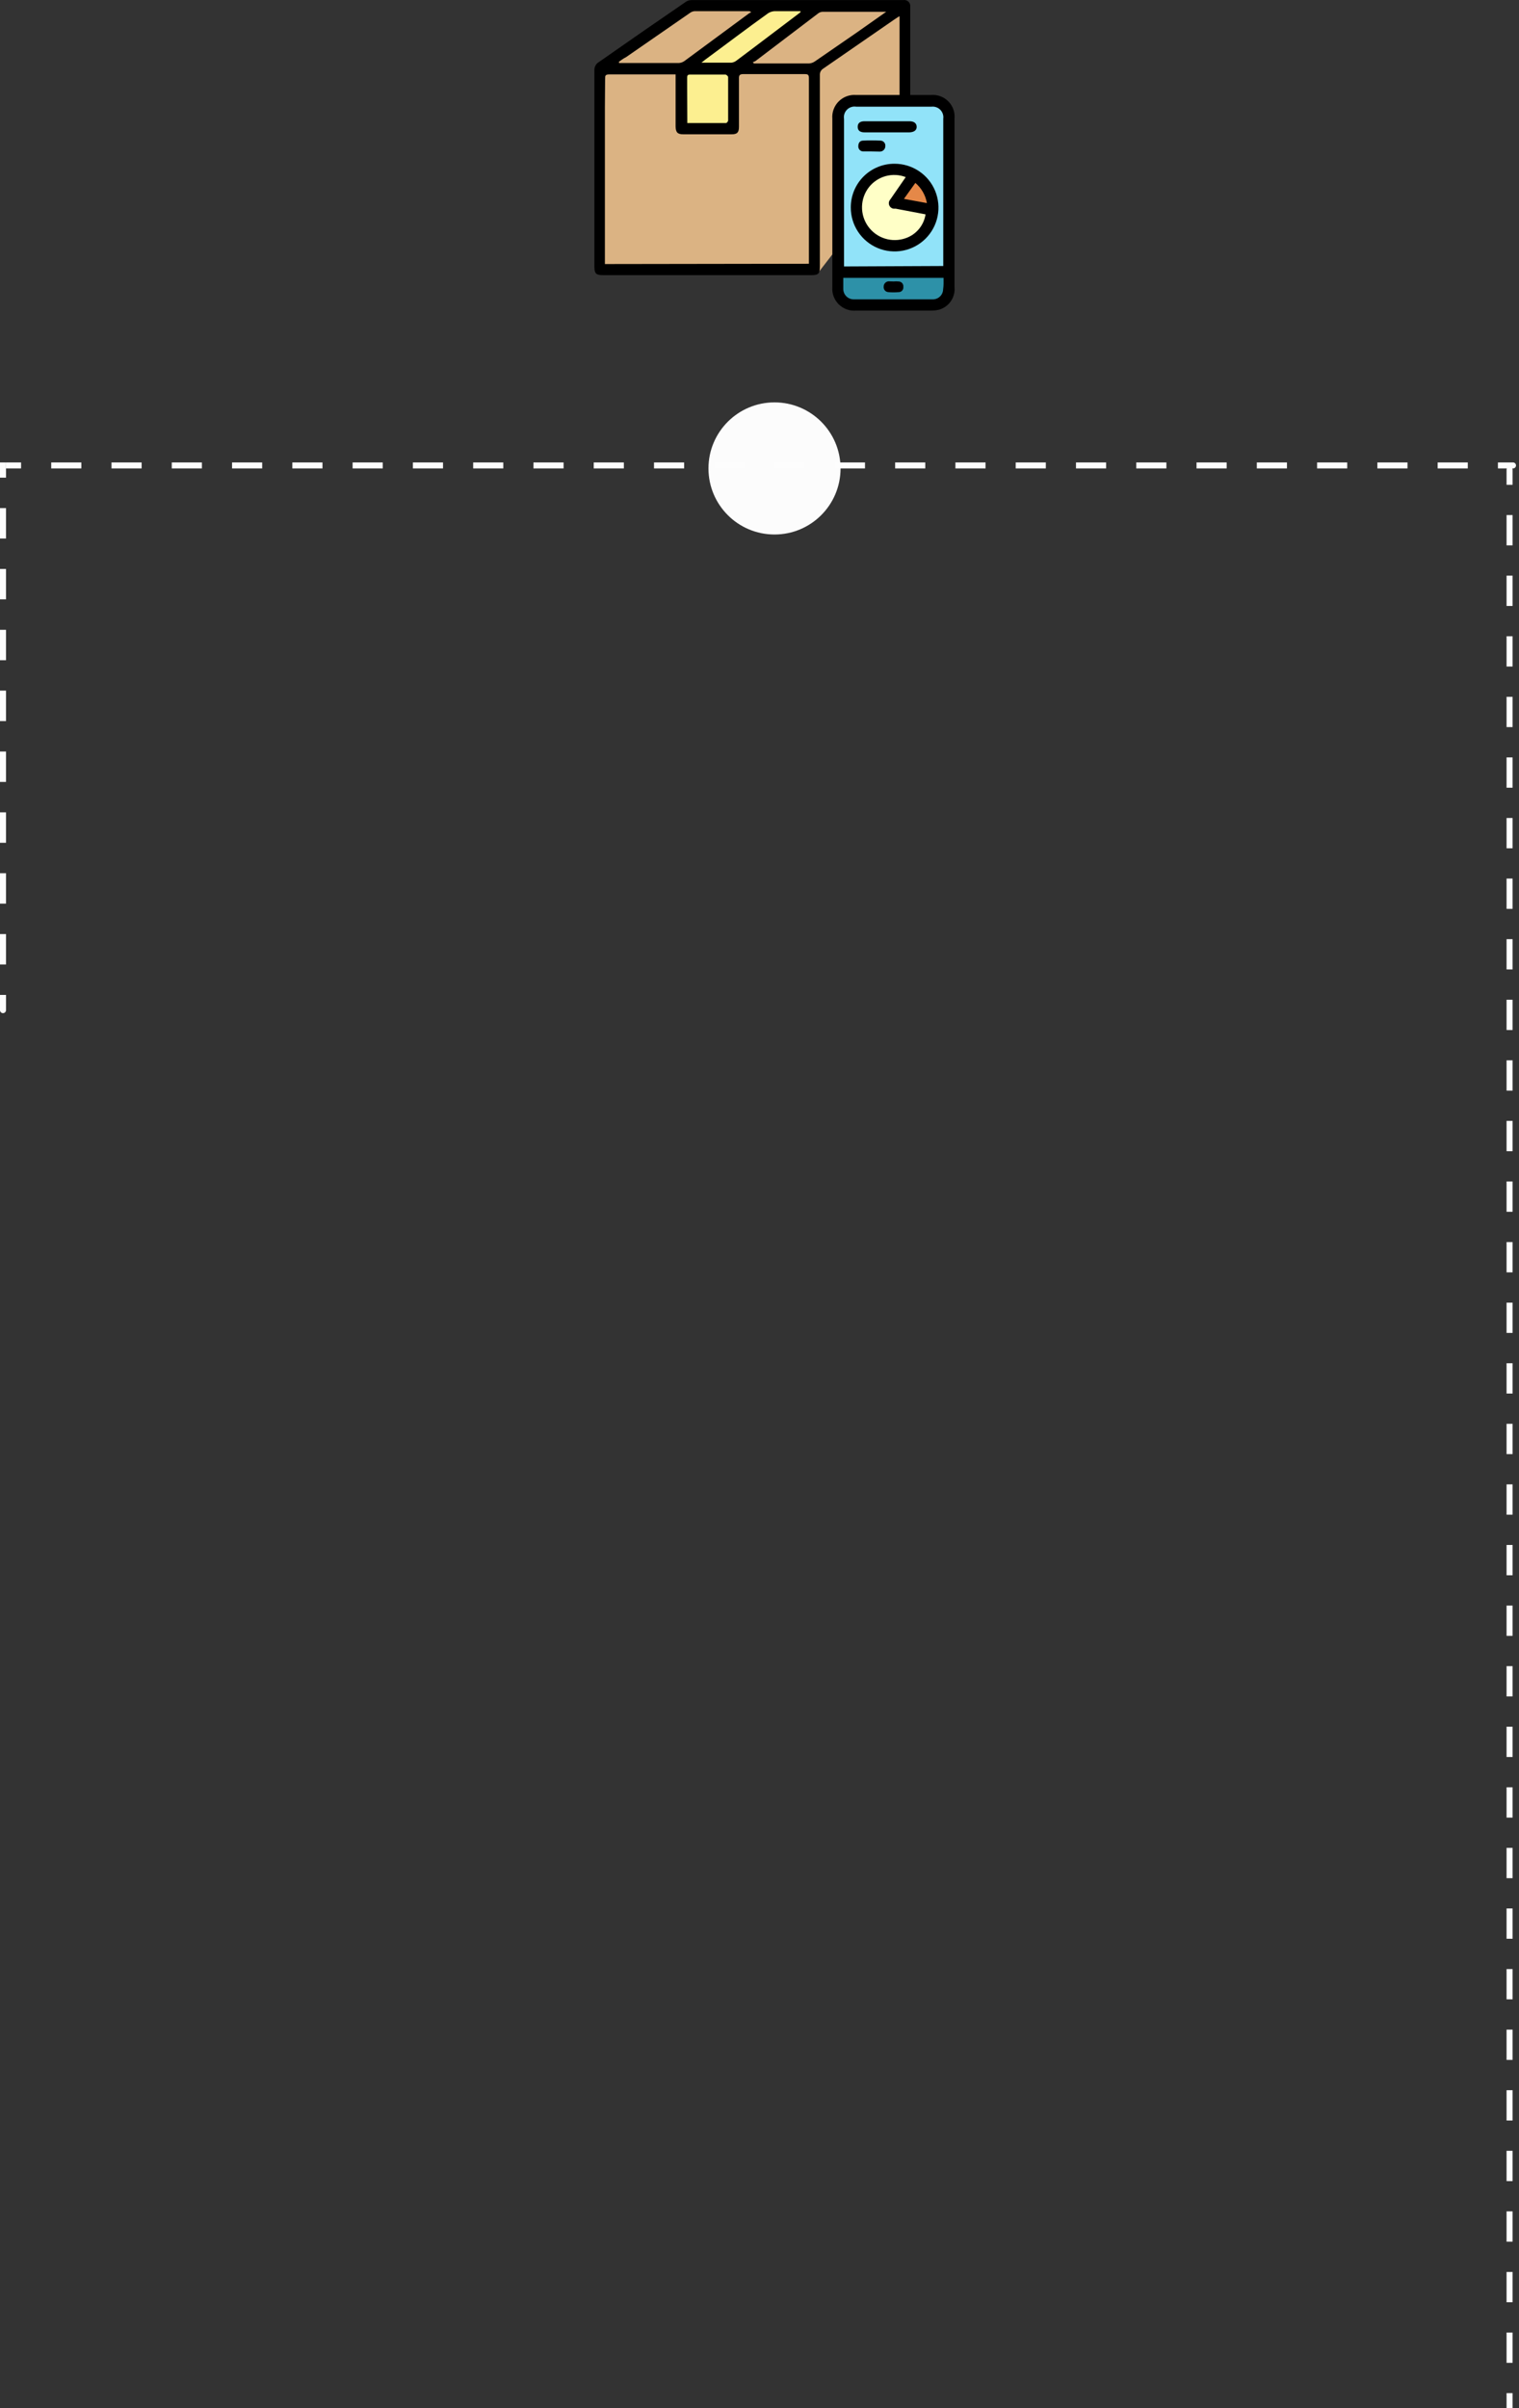 <svg width="253" height="401" viewBox="0 0 253 401" fill="none" xmlns="http://www.w3.org/2000/svg">
<rect x="0" y="0" width="253" height="401" fill="#333333" stroke="none"/>
<circle cx="129" cy="78" r="11" fill="#FCFCFC"/>
<path d="M251.928 78.2C251.928 77.924 251.704 77.7 251.428 77.7C251.152 77.7 250.928 77.924 250.928 78.2L251.928 78.2ZM250.928 78.2L250.928 80.722L251.928 80.722L251.928 78.2L250.928 78.2ZM250.928 85.766L250.928 90.81L251.928 90.81L251.928 85.766L250.928 85.766ZM250.928 95.853L250.928 100.897L251.928 100.897L251.928 95.853L250.928 95.853ZM250.928 105.941L250.928 110.985L251.928 110.985L251.928 105.941L250.928 105.941ZM250.928 116.028L250.928 121.072L251.928 121.072L251.928 116.028L250.928 116.028ZM250.928 126.116L250.928 131.16L251.928 131.16L251.928 126.116L250.928 126.116ZM250.928 136.203L250.928 141.247L251.928 141.247L251.928 136.203L250.928 136.203ZM250.928 146.291L250.928 151.335L251.928 151.335L251.928 146.291L250.928 146.291ZM250.928 156.378L250.928 161.422L251.928 161.422L251.928 156.378L250.928 156.378ZM250.928 166.466L250.928 171.51L251.928 171.51L251.928 166.466L250.928 166.466ZM250.928 176.553L250.928 181.597L251.928 181.597L251.928 176.553L250.928 176.553ZM250.928 186.641L250.928 191.685L251.928 191.685L251.928 186.641L250.928 186.641ZM250.928 196.728L250.928 201.772L251.928 201.772L251.928 196.728L250.928 196.728ZM250.928 206.816L250.928 211.86L251.928 211.86L251.928 206.816L250.928 206.816ZM250.928 216.903L250.928 221.947L251.928 221.947L251.928 216.903L250.928 216.903ZM250.928 226.991L250.928 232.035L251.928 232.035L251.928 226.991L250.928 226.991ZM250.928 237.078L250.928 242.122L251.928 242.122L251.928 237.078L250.928 237.078ZM250.928 247.166L250.928 252.21L251.928 252.21L251.928 247.166L250.928 247.166ZM250.928 257.253L250.928 262.297L251.928 262.297L251.928 257.253L250.928 257.253ZM250.928 267.341L250.928 272.384L251.928 272.384L251.928 267.341L250.928 267.341ZM250.928 277.428L250.928 282.472L251.928 282.472L251.928 277.428L250.928 277.428ZM250.928 287.516L250.928 292.559L251.928 292.559L251.928 287.516L250.928 287.516ZM250.928 297.603L250.928 302.647L251.928 302.647L251.928 297.603L250.928 297.603ZM250.928 307.691L250.928 312.734L251.928 312.734L251.928 307.691L250.928 307.691ZM250.928 317.778L250.928 322.822L251.928 322.822L251.928 317.778L250.928 317.778ZM250.928 327.866L250.928 332.909L251.928 332.909L251.928 327.866L250.928 327.866ZM250.928 337.953L250.928 342.997L251.928 342.997L251.928 337.953L250.928 337.953ZM250.928 348.041L250.928 353.085L251.928 353.085L251.928 348.041L250.928 348.041ZM250.928 358.128L250.928 363.172L251.928 363.172L251.928 358.128L250.928 358.128ZM250.928 368.216L250.928 373.26L251.928 373.26L251.928 368.216L250.928 368.216ZM250.928 378.303L250.928 383.347L251.928 383.347L251.928 378.303L250.928 378.303ZM250.928 388.391L250.928 393.435L251.928 393.435L251.928 388.391L250.928 388.391ZM250.928 398.478L250.928 401L251.928 401L251.928 398.478L250.928 398.478Z" fill="#FDFDFD"/>
<path d="M0 168.2C0 168.476 0.224 168.7 0.5 168.7C0.776 168.7 1 168.476 1 168.2H0ZM1 168.2V165.667H0L0 168.2H1ZM1 160.6L1 155.534H0L0 160.6H1ZM1 150.467L1 145.4H0L0 150.467H1ZM1 140.334L1 135.267H0L0 140.334H1ZM1 130.2L1 125.134H0L0 130.2H1ZM1 120.067L1 115H0L0 120.067H1ZM1 109.934V104.867H0L0 109.934H1ZM1 99.8L1 94.734H0L0 99.8H1ZM1 89.667L1 84.6H0L0 89.667H1ZM1 79.534L1 77H0L0 79.534H1Z" fill="#FDFDFD"/>
<path d="M252 78C252.276 78 252.5 77.776 252.5 77.5C252.5 77.224 252.276 77 252 77L252 78ZM252 77L249.49 77L249.49 78L252 78L252 77ZM244.47 77L239.45 77L239.45 78L244.47 78L244.47 77ZM234.43 77L229.41 77L229.41 78L234.43 78L234.43 77ZM224.39 77L219.37 77L219.37 78L224.39 78L224.39 77ZM214.35 77L209.33 77L209.33 78L214.35 78L214.35 77ZM204.31 77L199.29 77L199.29 78L204.31 78L204.31 77ZM194.27 77L189.25 77L189.25 78L194.27 78L194.27 77ZM184.23 77L179.21 77L179.21 78L184.23 78L184.23 77ZM174.19 77L169.17 77L169.17 78L174.19 78L174.19 77ZM164.15 77L159.13 77L159.13 78L164.15 78L164.15 77ZM154.11 77L149.09 77L149.09 78L154.11 78L154.11 77ZM144.07 77L139.05 77L139.05 78L144.07 78L144.07 77ZM134.03 77L129.01 77L129.01 78L134.03 78L134.03 77ZM123.99 77L118.97 77L118.97 78L123.99 78L123.99 77ZM113.95 77L108.93 77L108.93 78L113.95 78L113.95 77ZM103.91 77L98.89 77L98.89 78L103.91 78L103.91 77ZM93.87 77L88.85 77L88.85 78L93.87 78L93.87 77ZM83.83 77L78.81 77L78.81 78L83.83 78L83.83 77ZM73.79 77L68.77 77L68.77 78L73.79 78L73.79 77ZM63.75 77L58.73 77L58.73 78L63.75 78L63.75 77ZM53.71 77L48.69 77L48.69 78L53.71 78L53.71 77ZM43.67 77L38.65 77L38.65 78L43.67 78L43.67 77ZM33.63 77L28.61 77L28.61 78L33.63 78L33.63 77ZM23.59 77L18.57 77L18.57 78L23.59 78L23.59 77ZM13.55 77L8.53 77L8.53 78L13.55 78L13.55 77ZM3.51 77L1 77L1 78L3.51 78L3.51 77Z" fill="#FDFDFD"/>
<path d="M114.979 0.563L100.852 10.864L100.077 44.767L136.181 45.542C141.181 39.075 146.182 32.591 151.182 26.09V1.088L114.979 0.563Z" fill="#DBB383"/>
<path d="M127.029 0.563L113.628 11.664V21.115C113.628 21.115 121.929 21.115 122.179 21.115C122.429 21.115 122.804 11.889 122.804 11.889L135.805 0.938L127.029 0.563Z" fill="#FCEF90"/>
<path d="M140.93 17.09L139.555 19.465C139.555 19.465 139.255 49.168 139.555 49.168C139.855 49.168 141.58 50.918 141.58 50.918H156.157L157.832 49.393L158.307 18.19L156.482 17.09H140.93Z" fill="#91E3F9"/>
<path d="M140.054 45.393V49.068L142.554 50.518H155.58L158.306 49.018L157.906 45.393H140.054Z" fill="#2D91A8"/>
<path d="M145.205 29.116L142.955 32.841L143.43 37.542L147.781 40.717L152.131 39.992C152.131 39.992 154.981 37.692 154.981 37.267V32.116L151.206 28.641L147.181 28.141L145.205 29.116Z" fill="#FFFFC7"/>
<path d="M151.631 29.391L149.73 33.441L154.981 35.041C154.981 35.041 153.331 30.616 153.331 30.391C153.331 30.166 151.631 29.391 151.631 29.391Z" fill="#E58848"/>
<path d="M149.73 2.738L149.005 3.213L137.129 11.414C136.94 11.525 136.786 11.687 136.684 11.882C136.583 12.076 136.537 12.295 136.554 12.514C136.554 23.14 136.554 33.741 136.554 44.367C136.554 45.568 136.329 45.818 135.104 45.818H100.5C99.275 45.818 99 45.568 99 44.367C99 33.416 99 22.482 99 11.564C99.01 11.359 99.062 11.158 99.153 10.973C99.243 10.788 99.37 10.623 99.525 10.489C104.426 7.055 109.334 3.655 114.252 0.288C114.535 0.107 114.865 0.011 115.202 0.013H150.455C150.61 -0.012 150.768 -0.001 150.917 0.047C151.066 0.094 151.202 0.176 151.314 0.285C151.426 0.395 151.511 0.529 151.561 0.677C151.612 0.825 151.627 0.983 151.605 1.138C151.605 6.138 151.605 11.139 151.605 16.139C151.643 16.413 151.643 16.691 151.605 16.965C151.558 17.174 151.437 17.36 151.264 17.489C151.092 17.617 150.879 17.68 150.664 17.665C150.449 17.649 150.247 17.558 150.094 17.407C149.941 17.255 149.848 17.054 149.83 16.84C149.805 16.623 149.805 16.405 149.83 16.189V2.738H149.73ZM134.729 43.917C134.738 43.742 134.738 43.567 134.729 43.392V12.989C134.729 12.414 134.504 12.339 134.054 12.339C130.628 12.339 127.228 12.339 123.803 12.339C123.177 12.339 123.052 12.564 123.077 13.114C123.077 15.789 123.077 18.44 123.077 21.115C123.077 22.065 122.777 22.365 121.852 22.365H113.802C112.851 22.365 112.551 22.04 112.526 21.065V12.389H101.475C100.9 12.389 100.75 12.564 100.75 13.114C100.75 23.115 100.75 33.175 100.75 43.292C100.75 43.517 100.75 43.742 100.75 43.967L134.729 43.917ZM147.605 1.963H147.28C143.855 1.963 140.404 1.963 136.979 1.963C136.703 1.981 136.441 2.086 136.229 2.263L125.828 10.164C125.685 10.245 125.534 10.312 125.378 10.364L125.578 10.564H134.779C135.11 10.54 135.43 10.427 135.704 10.239L142.705 5.413L147.605 1.963ZM103.1 10.339V10.489H113.101C113.437 10.464 113.758 10.342 114.027 10.139L124.703 2.263C124.836 2.173 124.978 2.098 125.128 2.038C124.928 1.888 124.853 1.863 124.803 1.863C121.752 1.863 118.702 1.863 115.652 1.863C115.379 1.893 115.12 1.996 114.902 2.163L104.276 9.514C103.775 9.764 103.4 10.064 103.025 10.339H103.1ZM114.477 20.49H120.927C121.052 20.49 121.277 20.215 121.277 20.04C121.277 17.64 121.277 15.239 121.277 12.839C121.277 12.689 120.977 12.414 120.827 12.414C118.852 12.414 116.902 12.414 114.927 12.414C114.527 12.414 114.452 12.589 114.452 12.914C114.452 13.239 114.452 14.039 114.452 14.589L114.477 20.49ZM133.329 2.038V1.863H128.978C128.604 1.887 128.242 2.008 127.928 2.213C124.428 4.713 120.952 7.364 117.452 9.939L116.827 10.439H117.202H121.827C122.149 10.4 122.452 10.27 122.702 10.064L125.728 7.789L133.329 2.038Z" fill="black"/>
<path d="M158.982 33.742V47.768C159.065 48.589 158.861 49.414 158.405 50.102C157.95 50.79 157.27 51.299 156.481 51.543C156.025 51.664 155.554 51.723 155.081 51.718C150.906 51.718 146.755 51.718 142.58 51.718C142.052 51.764 141.52 51.693 141.022 51.512C140.524 51.331 140.071 51.044 139.696 50.671C139.32 50.297 139.03 49.846 138.845 49.349C138.661 48.852 138.588 48.321 138.63 47.793V19.765C138.588 19.236 138.662 18.704 138.846 18.206C139.03 17.708 139.319 17.255 139.695 16.88C140.07 16.505 140.523 16.215 141.021 16.031C141.519 15.847 142.051 15.773 142.58 15.815H155.081C155.609 15.772 156.139 15.846 156.635 16.03C157.131 16.214 157.58 16.505 157.952 16.881C158.323 17.258 158.608 17.711 158.786 18.209C158.964 18.707 159.031 19.238 158.982 19.765V33.742ZM157.106 44.292C157.106 44.042 157.106 43.892 157.106 43.718V19.765C157.143 19.496 157.117 19.222 157.031 18.965C156.945 18.707 156.801 18.473 156.61 18.279C156.42 18.086 156.187 17.939 155.931 17.85C155.674 17.761 155.401 17.732 155.131 17.765H142.63C142.35 17.717 142.063 17.736 141.792 17.823C141.521 17.909 141.275 18.058 141.074 18.259C140.873 18.46 140.723 18.706 140.637 18.977C140.551 19.248 140.532 19.535 140.58 19.815V44.367L157.106 44.292ZM157.106 46.268H140.455V48.093C140.451 48.326 140.495 48.557 140.583 48.773C140.672 48.988 140.803 49.184 140.969 49.347C141.134 49.511 141.332 49.639 141.548 49.724C141.765 49.809 141.997 49.85 142.23 49.843C146.58 49.843 150.956 49.843 155.306 49.843C155.532 49.853 155.757 49.818 155.968 49.74C156.18 49.663 156.374 49.544 156.54 49.39C156.705 49.236 156.838 49.051 156.931 48.846C157.024 48.64 157.075 48.418 157.081 48.193C157.181 47.568 157.156 46.943 157.156 46.268H157.106Z" fill="black"/>
<path d="M148.981 27.266C150.428 27.261 151.844 27.686 153.049 28.488C154.254 29.289 155.194 30.43 155.749 31.767C156.303 33.103 156.449 34.575 156.166 35.994C155.883 37.413 155.184 38.716 154.159 39.738C153.134 40.759 151.829 41.453 150.409 41.731C148.988 42.009 147.518 41.859 146.183 41.3C144.849 40.74 143.71 39.797 142.913 38.589C142.116 37.381 141.695 35.964 141.705 34.517C141.705 33.562 141.894 32.617 142.26 31.736C142.626 30.855 143.162 30.054 143.838 29.381C144.514 28.707 145.316 28.173 146.199 27.811C147.081 27.448 148.027 27.262 148.981 27.266ZM150.856 29.491C149.79 29.079 148.62 29.02 147.518 29.322C146.416 29.623 145.439 30.269 144.731 31.166C144.004 32.095 143.598 33.233 143.574 34.412C143.549 35.591 143.908 36.745 144.595 37.703C145.282 38.661 146.261 39.37 147.386 39.724C148.51 40.078 149.719 40.058 150.831 39.667C151.696 39.371 152.463 38.845 153.049 38.144C153.635 37.443 154.018 36.595 154.157 35.692L149.156 34.742C149.031 34.753 148.906 34.753 148.781 34.742C148.622 34.709 148.474 34.634 148.352 34.526C148.231 34.417 148.14 34.279 148.089 34.124C148.038 33.969 148.029 33.804 148.063 33.644C148.097 33.485 148.172 33.337 148.281 33.216L150.856 29.491ZM152.506 30.391L150.556 33.116L154.382 33.816C154.149 32.471 153.438 31.255 152.381 30.391H152.506Z" fill="black"/>
<path d="M147.68 22.04H143.98C143.23 22.04 142.854 21.715 142.854 21.115C142.854 20.515 143.23 20.19 143.98 20.19H151.48C152.23 20.19 152.655 20.515 152.68 21.09C152.705 21.665 152.255 22.015 151.48 22.04H147.68Z" fill="black"/>
<path d="M145.181 25.215H143.831C143.716 25.222 143.601 25.206 143.493 25.166C143.386 25.126 143.288 25.064 143.205 24.984C143.123 24.904 143.058 24.807 143.015 24.701C142.972 24.594 142.952 24.48 142.956 24.365C142.956 23.84 143.181 23.44 143.706 23.415C144.688 23.365 145.673 23.365 146.656 23.415C146.771 23.418 146.884 23.445 146.989 23.494C147.093 23.543 147.186 23.613 147.261 23.7C147.336 23.788 147.393 23.889 147.426 24C147.46 24.11 147.47 24.226 147.456 24.34C147.456 24.461 147.432 24.58 147.385 24.691C147.338 24.802 147.27 24.902 147.184 24.986C147.097 25.07 146.995 25.136 146.883 25.179C146.771 25.223 146.651 25.244 146.531 25.24L145.181 25.215Z" fill="black"/>
<path d="M148.83 46.868C149.105 46.842 149.381 46.842 149.655 46.868C149.77 46.867 149.882 46.89 149.987 46.937C150.091 46.983 150.184 47.051 150.26 47.136C150.336 47.221 150.392 47.322 150.426 47.431C150.46 47.54 150.47 47.655 150.456 47.768C150.47 47.88 150.46 47.994 150.426 48.101C150.392 48.209 150.335 48.308 150.259 48.391C150.183 48.475 150.089 48.541 149.985 48.584C149.881 48.627 149.768 48.647 149.655 48.643C149.098 48.693 148.538 48.693 147.98 48.643C147.867 48.64 147.756 48.614 147.654 48.566C147.552 48.519 147.46 48.451 147.385 48.366C147.31 48.282 147.253 48.183 147.218 48.076C147.183 47.968 147.17 47.855 147.18 47.743C147.173 47.515 147.256 47.293 147.41 47.125C147.564 46.957 147.778 46.856 148.005 46.843L148.83 46.868Z" fill="black"/>
</svg>

